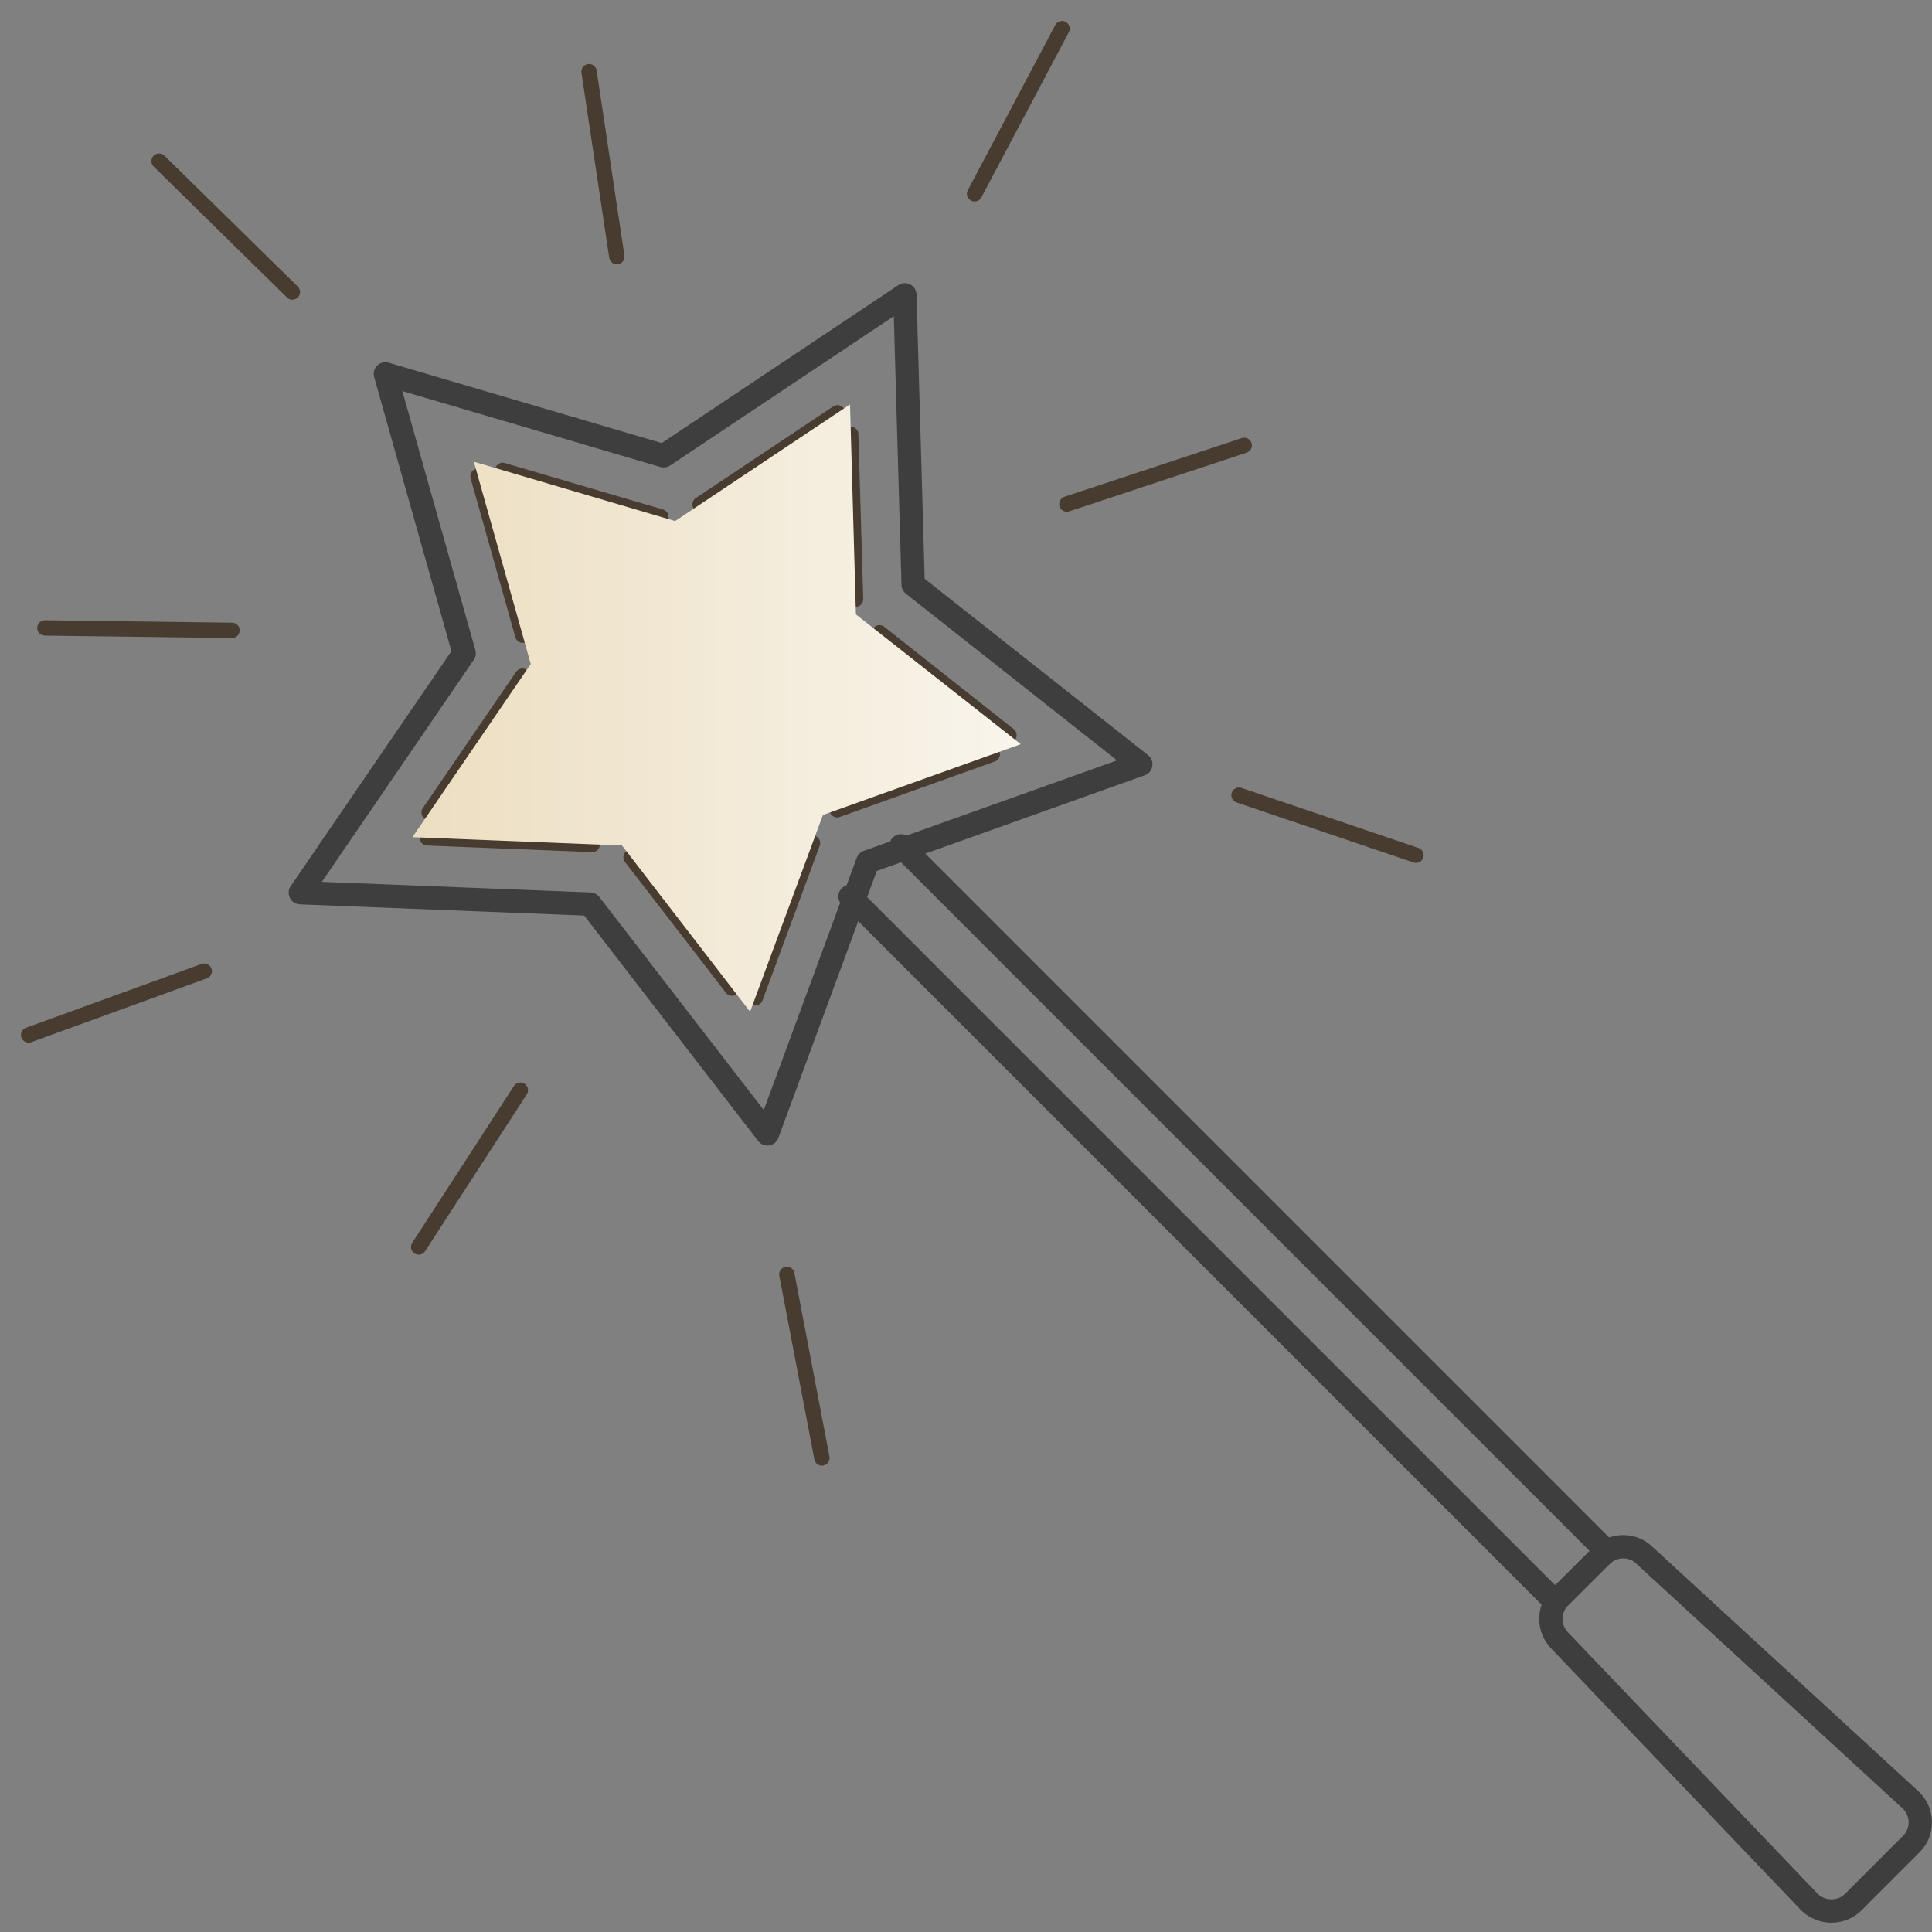 <svg width="92" height="92" viewBox="0 0 92 92" fill="none" xmlns="http://www.w3.org/2000/svg">
<rect x="0" y="0" width="92" height="92" fill="#808080" stroke="none"/>
<path d="M42.906 40.278L76.483 73.856L74.054 76.269L40.477 42.691" stroke="#3F3E3E" stroke-width="1.111" stroke-miterlimit="10" stroke-linecap="round" stroke-linejoin="round"/>
<path d="M86.167 90.579L74.286 78.136C73.707 77.557 73.707 76.615 74.286 76.054L76.252 74.087C76.83 73.509 77.772 73.509 78.334 74.087L91.008 85.737C91.587 86.315 91.587 87.257 91.008 87.819L88.249 90.579C87.687 91.141 86.745 91.141 86.167 90.579Z" stroke="#3F3E3E" stroke-width="1.111" stroke-miterlimit="10" stroke-linecap="round" stroke-linejoin="round"/>
<path d="M31.603 21.705L43.088 14.038L43.484 27.836L54.324 36.395L41.319 41.039L36.544 53.994L28.1 43.054L14.302 42.509L22.102 31.107L18.351 17.805L31.603 21.705Z" stroke="#3F3E3E" stroke-width="1.111" stroke-miterlimit="10" stroke-linecap="round" stroke-linejoin="round"/>
<path d="M33.338 24.018L39.882 19.656" stroke="#473C2F" stroke-width="0.731" stroke-linecap="round" stroke-linejoin="round"/>
<path d="M40.51 20.68L40.741 28.53" stroke="#473C2F" stroke-width="0.731" stroke-linecap="round" stroke-linejoin="round"/>
<path d="M41.881 30.133L48.045 35.007" stroke="#473C2F" stroke-width="0.731" stroke-linecap="round" stroke-linejoin="round"/>
<path d="M47.252 35.916L39.865 38.56" stroke="#473C2F" stroke-width="0.731" stroke-linecap="round" stroke-linejoin="round"/>
<path d="M38.692 40.146L35.966 47.516" stroke="#473C2F" stroke-width="0.731" stroke-linecap="round" stroke-linejoin="round"/>
<path d="M34.858 47.053L30.05 40.824" stroke="#473C2F" stroke-width="0.731" stroke-linecap="round" stroke-linejoin="round"/>
<path d="M28.199 40.212L20.35 39.898" stroke="#473C2F" stroke-width="0.731" stroke-linecap="round" stroke-linejoin="round"/>
<path d="M20.433 38.692L24.878 32.198" stroke="#473C2F" stroke-width="0.731" stroke-linecap="round" stroke-linejoin="round"/>
<path d="M24.894 30.248L22.763 22.68" stroke="#473C2F" stroke-width="0.731" stroke-linecap="round" stroke-linejoin="round"/>
<path d="M23.936 22.399L31.471 24.613" stroke="#473C2F" stroke-width="0.731" stroke-linecap="round" stroke-linejoin="round"/>
<path d="M32.148 24.812L40.477 19.259L40.758 29.257L48.607 35.437L39.188 38.808L35.718 48.177L29.62 40.262L19.64 39.865L25.274 31.62L22.564 21.986L32.148 24.812Z" fill="url(#paint0_linear)"/>
<path d="M28.05 3.413L29.372 12.22" stroke="#473C2F" stroke-width="0.731" stroke-miterlimit="10" stroke-linecap="round" stroke-linejoin="round"/>
<path d="M2.14 29.901L11.047 30.017" stroke="#473C2F" stroke-width="0.731" stroke-miterlimit="10" stroke-linecap="round" stroke-linejoin="round"/>
<path d="M7.577 7.676L13.922 13.905" stroke="#473C2F" stroke-width="0.731" stroke-miterlimit="10" stroke-linecap="round" stroke-linejoin="round"/>
<path d="M67.428 40.725L59.001 37.866" stroke="#473C2F" stroke-width="0.731" stroke-miterlimit="10" stroke-linecap="round" stroke-linejoin="round"/>
<path d="M50.573 1.364L46.409 9.229" stroke="#473C2F" stroke-width="0.731" stroke-miterlimit="10" stroke-linecap="round" stroke-linejoin="round"/>
<path d="M59.248 21.209L50.804 24.002" stroke="#473C2F" stroke-width="0.731" stroke-miterlimit="10" stroke-linecap="round" stroke-linejoin="round"/>
<path d="M1.364 49.284L9.725 46.244" stroke="#473C2F" stroke-width="0.731" stroke-miterlimit="10" stroke-linecap="round" stroke-linejoin="round"/>
<path d="M39.138 69.427L37.469 60.686" stroke="#473C2F" stroke-width="0.731" stroke-miterlimit="10" stroke-linecap="round" stroke-linejoin="round"/>
<path d="M19.937 59.381L24.779 51.912" stroke="#473C2F" stroke-width="0.731" stroke-miterlimit="10" stroke-linecap="round" stroke-linejoin="round"/>
<defs>
<linearGradient id="paint0_linear" x1="19.631" y1="33.719" x2="48.604" y2="33.719" gradientUnits="userSpaceOnUse">
<stop stop-color="#ECDEC1"/>
<stop offset="1" stop-color="#F9F5EC"/>
</linearGradient>
</defs>
</svg>
